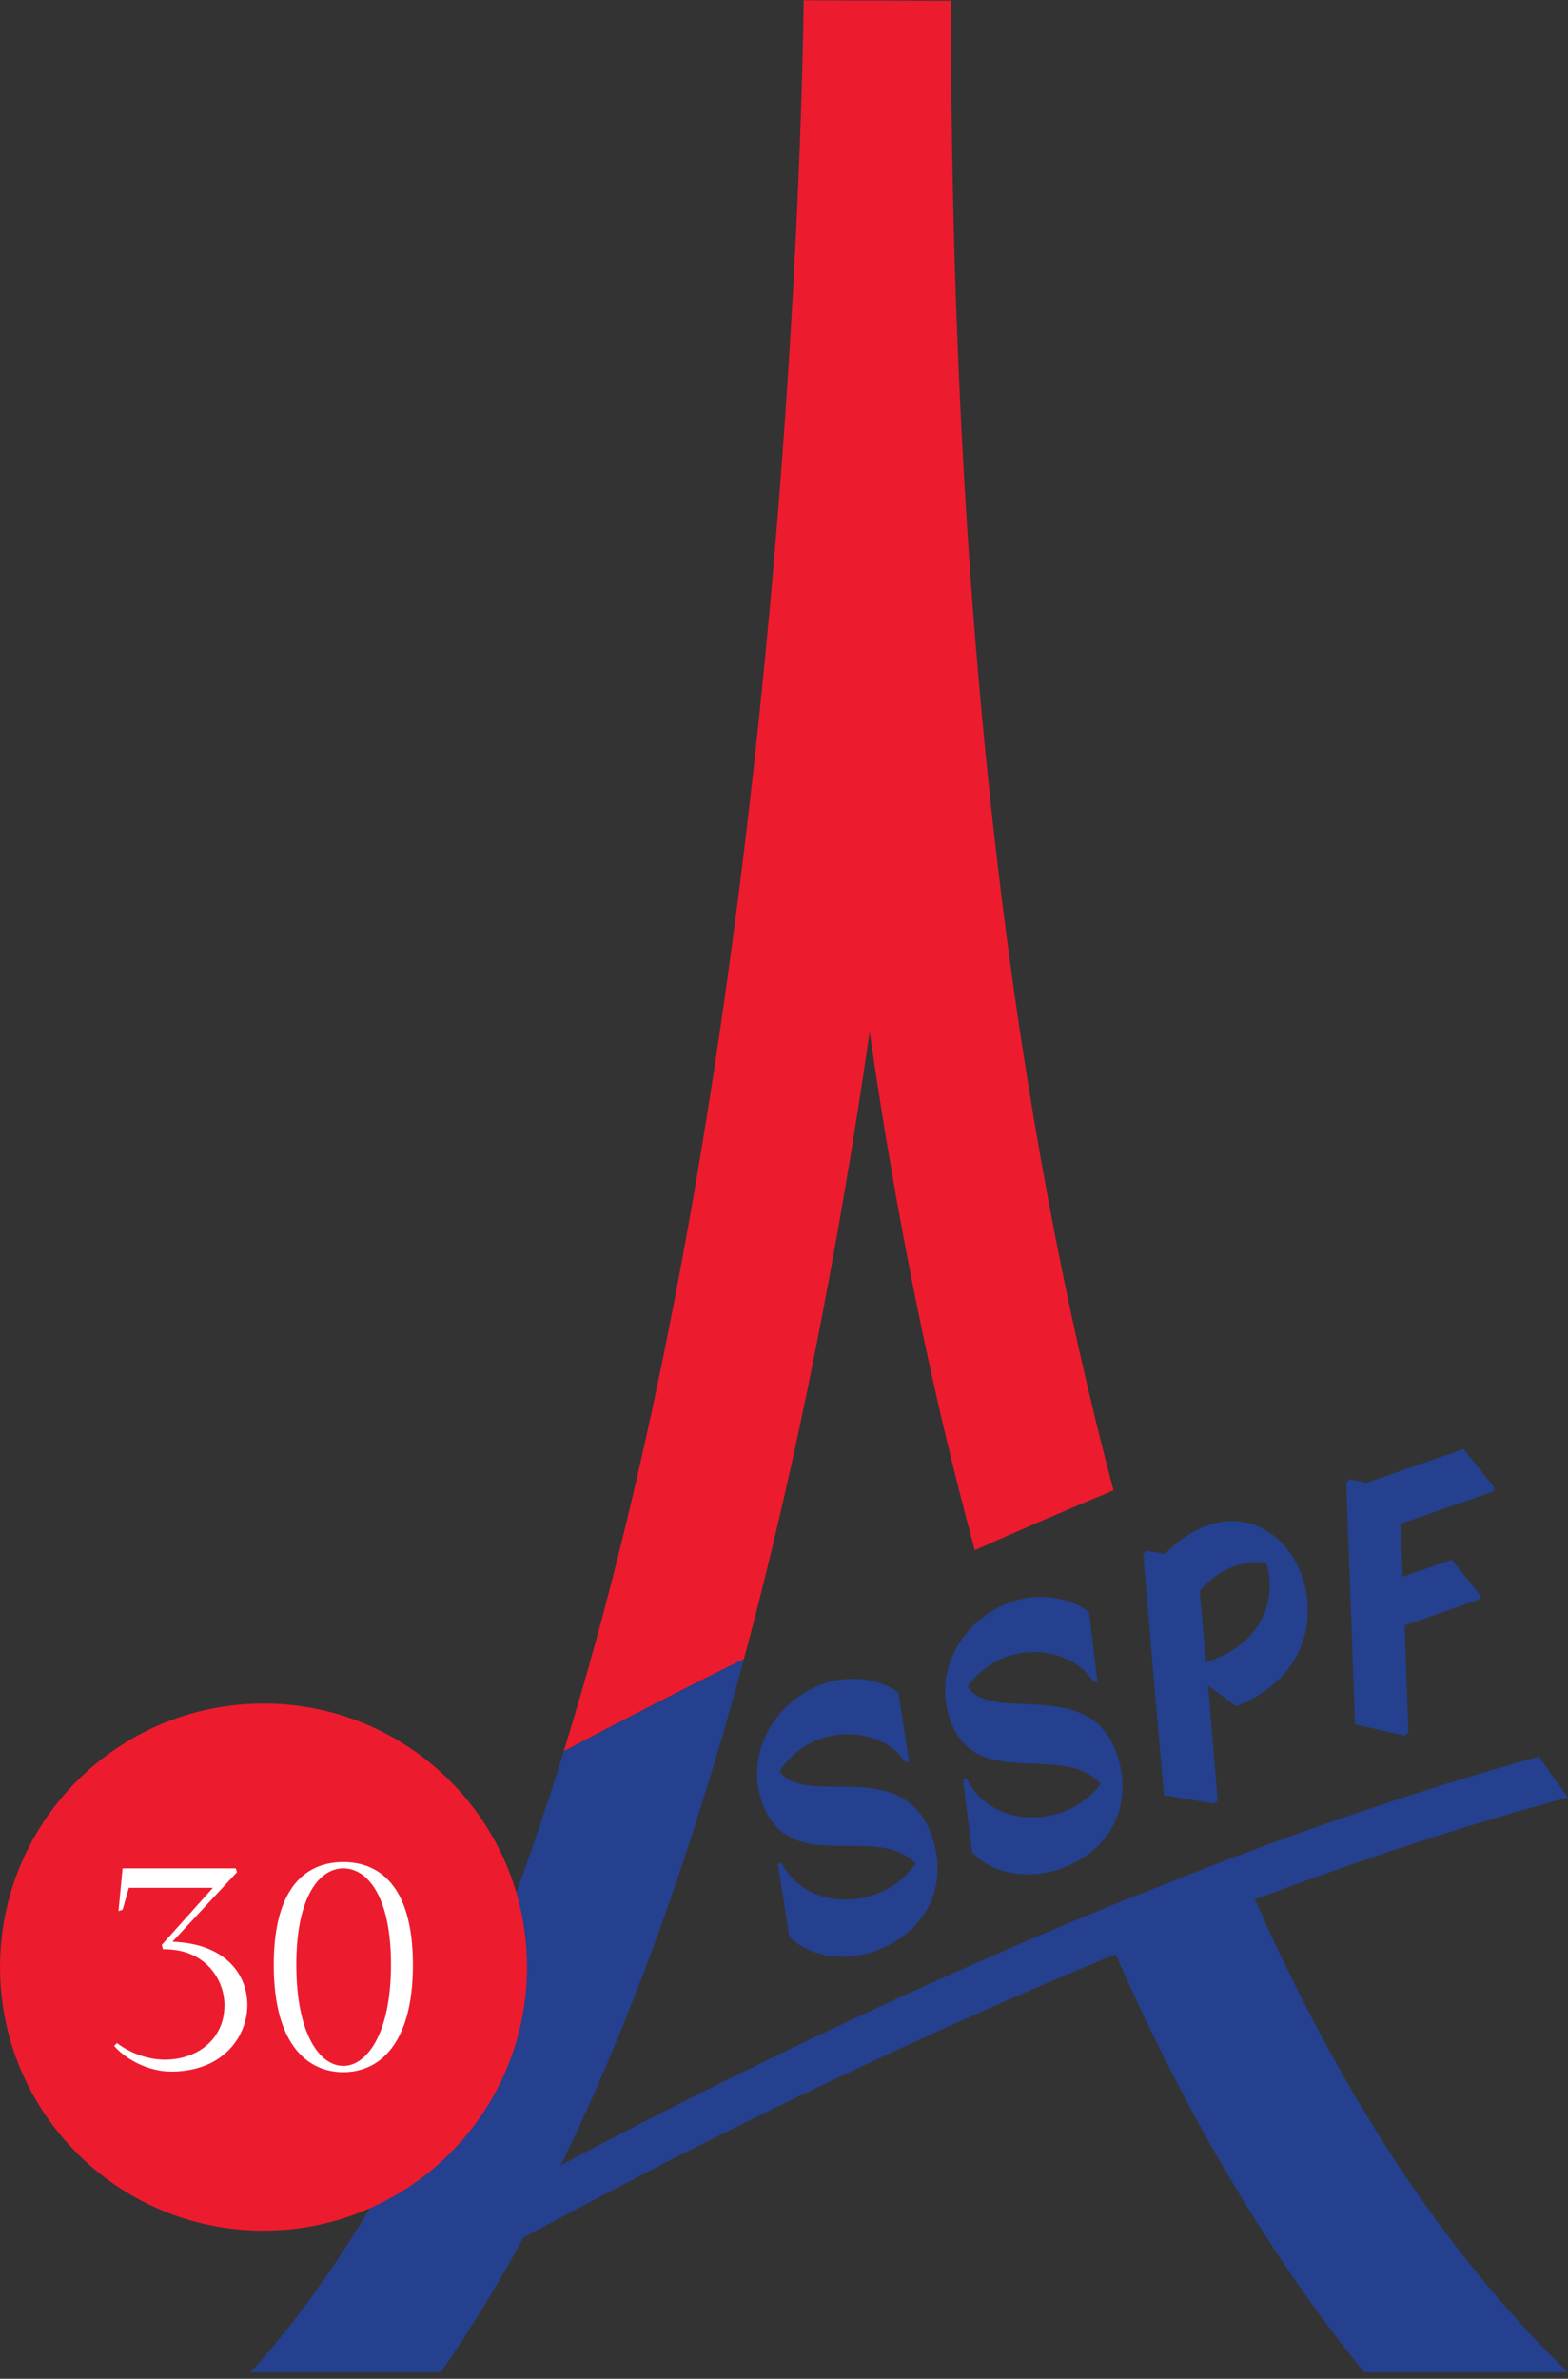 <?xml version="1.0" encoding="UTF-8" standalone="no"?>
<!DOCTYPE svg PUBLIC "-//W3C//DTD SVG 1.1//EN" "http://www.w3.org/Graphics/SVG/1.1/DTD/svg11.dtd">
<svg width="100%" height="100%" viewBox="0 0 120 182" version="1.1" xmlns="http://www.w3.org/2000/svg" xmlns:xlink="http://www.w3.org/1999/xlink" xml:space="preserve" xmlns:serif="http://www.serif.com/" style="fill-rule:evenodd;clip-rule:evenodd;stroke-linejoin:round;stroke-miterlimit:2;">
    <rect x="0" y="0" width="120" height="182" fill="#333333" stroke="none"/>
    <g transform="matrix(1,0,0,1,-527.094,-331.299)">
        <g transform="matrix(0.416,0,0,0.416,586.913,466.913)">
            <path d="M0,16.674C5.25,26.493 19.655,24.651 24.642,16.696C17.325,9.269 2.005,19.04 -3.32,6.257C-6.873,-2.269 -2.282,-11.82 6.112,-15.689C12.277,-18.525 18.345,-17.026 21.471,-14.748L23.454,-1.996L22.751,-1.886C18.578,-8.478 5.791,-9.599 -0.383,-0.246C4.204,6.512 21.546,-2.977 27.227,10.646C30.776,19.167 27.865,28.019 18.789,32.2C12.277,35.199 5.189,34.03 1.411,30.187L-0.704,16.784L0,16.674Z" style="fill:rgb(36,64,142);fill-rule:nonzero;"/>
        </g>
        <g transform="matrix(0.416,0,0,0.416,601.081,460.816)">
            <path d="M0,15.777C4.92,25.776 19.378,24.457 24.629,16.696C17.562,9.001 1.926,18.213 -2.977,5.246C-6.248,-3.403 -1.341,-12.783 7.172,-16.34C13.425,-18.956 19.44,-17.241 22.487,-14.849L24.052,-2.032L23.345,-1.948C19.387,-8.684 6.648,-10.272 0.171,-1.148C4.533,5.773 22.179,-3.082 27.408,10.738C30.675,19.387 27.474,28.124 18.27,31.976C11.661,34.733 4.617,33.304 0.972,29.333L-0.708,15.861L0,15.777Z" style="fill:rgb(36,64,142);fill-rule:nonzero;"/>
        </g>
        <g transform="matrix(0.416,0,0,0.416,619.389,456.169)">
            <path d="M0,5.549C10.259,2.242 13.09,-5.677 11.129,-12.73C11.129,-12.73 4.56,-14.194 -1.152,-7.568L0,5.549ZM5.545,13.635L0.383,9.849L2.146,30.934L1.565,31.567L-7.739,30.006C-9.581,9.295 -11.543,-14.353 -11.543,-14.353L-10.962,-14.981L-7.524,-14.379C-5.624,-16.402 -2.995,-18.411 0.062,-19.546C17.58,-26.018 28.876,4.595 5.545,13.635" style="fill:rgb(36,64,142);fill-rule:nonzero;"/>
        </g>
        <g transform="matrix(0.416,0,0,0.416,634.438,454.322)">
            <path d="M0,-5.739L9.058,-8.887L14.357,-2.261L14.159,-1.588L0.369,3.236L1.068,22.887L0.457,23.485L-8.759,21.422L-10.382,-23.081L-9.771,-23.679L-6.657,-23.007L11.217,-29.224L16.911,-22.11L16.714,-21.432L-0.325,-15.474L0,-5.739Z" style="fill:rgb(36,64,142);fill-rule:nonzero;"/>
        </g>
        <g transform="matrix(0.416,0,0,0.416,599.869,465.248)">
            <path d="M0,-321.851L-27.095,-321.939C-27.1,-320.743 -28.067,-200.85 -50.937,-82.469C-56.156,-55.457 -62.805,-27.122 -71.225,0.088C-61.596,-5.009 -50.392,-10.786 -38.088,-16.868C-27.896,-54.754 -20.42,-94.456 -14.95,-132.227C-10.017,-97.815 -3.535,-66.068 4.393,-36.888C12.725,-40.608 21.26,-44.297 29.918,-47.881C12.435,-113.496 0,-202.213 0,-321.851" style="fill:rgb(237,27,46);fill-rule:nonzero;"/>
        </g>
        <g transform="matrix(0.416,0,0,0.416,636.218,470.979)">
            <path d="M0,69.897C-10.289,55.461 -21.084,36.98 -31.444,13.565C-12.506,6.463 6.943,-0.005 26.141,-5.189L20.785,-12.699C3.364,-7.871 -15.17,-1.781 -34.874,5.637C-34.878,5.628 -34.892,5.615 -34.892,5.615C-34.892,5.615 -52.617,12.505 -60.76,15.865C-99.864,31.998 -135.173,49.71 -159.129,62.435C-145.476,34.487 -134.404,2.634 -125.447,-30.644C-137.755,-24.559 -148.959,-18.781 -158.588,-13.689C-172.457,31.11 -191.141,72.843 -216.222,100.541L-181.221,100.541C-175.843,92.824 -170.795,84.513 -166.02,75.763C-142.811,63.156 -102.617,42.406 -57.089,23.656C-46.109,48.602 -33.59,70.772 -19.479,90.018C-16.766,93.725 -14.049,97.208 -11.34,100.541L26.128,100.541C17.703,92.402 8.878,82.35 0,69.897" style="fill:rgb(36,64,142);fill-rule:nonzero;"/>
        </g>
        <g transform="matrix(0,-0.416,-0.416,0,547.262,461.635)">
            <path d="M-48.473,-48.473C-75.244,-48.473 -96.945,-26.771 -96.945,-0.001C-96.945,26.771 -75.244,48.473 -48.473,48.473C-21.702,48.473 -0.001,26.771 -0.001,-0.001C-0.001,-26.771 -21.702,-48.473 -48.473,-48.473" style="fill:rgb(237,27,46);fill-rule:nonzero;"/>
        </g>
        <g transform="matrix(0.416,0,0,0.416,545.137,489.794)">
            <path d="M0,-37.372L0.231,-36.679L-11.65,-23.876C-1.558,-23.53 2.133,-17.533 2.133,-12.284C2.133,-6.286 -2.48,0 -11.881,0C-16.551,0 -20.704,-2.711 -22.377,-4.73L-21.858,-5.249C-19.263,-3.288 -16.033,-2.192 -13.034,-2.192C-7.267,-2.192 -2.076,-5.767 -2.076,-12.227C-2.076,-16.725 -5.421,-22.608 -13.38,-22.492L-13.611,-23.3L-4.21,-33.796L-19.666,-33.796L-20.819,-29.759L-21.569,-29.528L-20.819,-37.372L0,-37.372Z" style="fill:white;fill-rule:nonzero;"/>
        </g>
        <g transform="matrix(0.416,0,0,0.416,548.044,481.97)">
            <path d="M0,-0.806C0,-15.627 6.345,-19.723 12.804,-19.723C19.205,-19.723 25.606,-15.627 25.606,-0.806C25.606,14.015 19.205,18.917 12.804,18.917C6.345,18.917 0,14.015 0,-0.806M12.804,17.764C17.129,17.764 21.569,11.824 21.569,-0.863C21.569,-13.609 17.129,-18.569 12.804,-18.569C8.536,-18.569 4.153,-13.609 4.153,-0.863C4.153,12.054 8.536,17.764 12.804,17.764" style="fill:white;fill-rule:nonzero;"/>
        </g>
    </g>
</svg>
